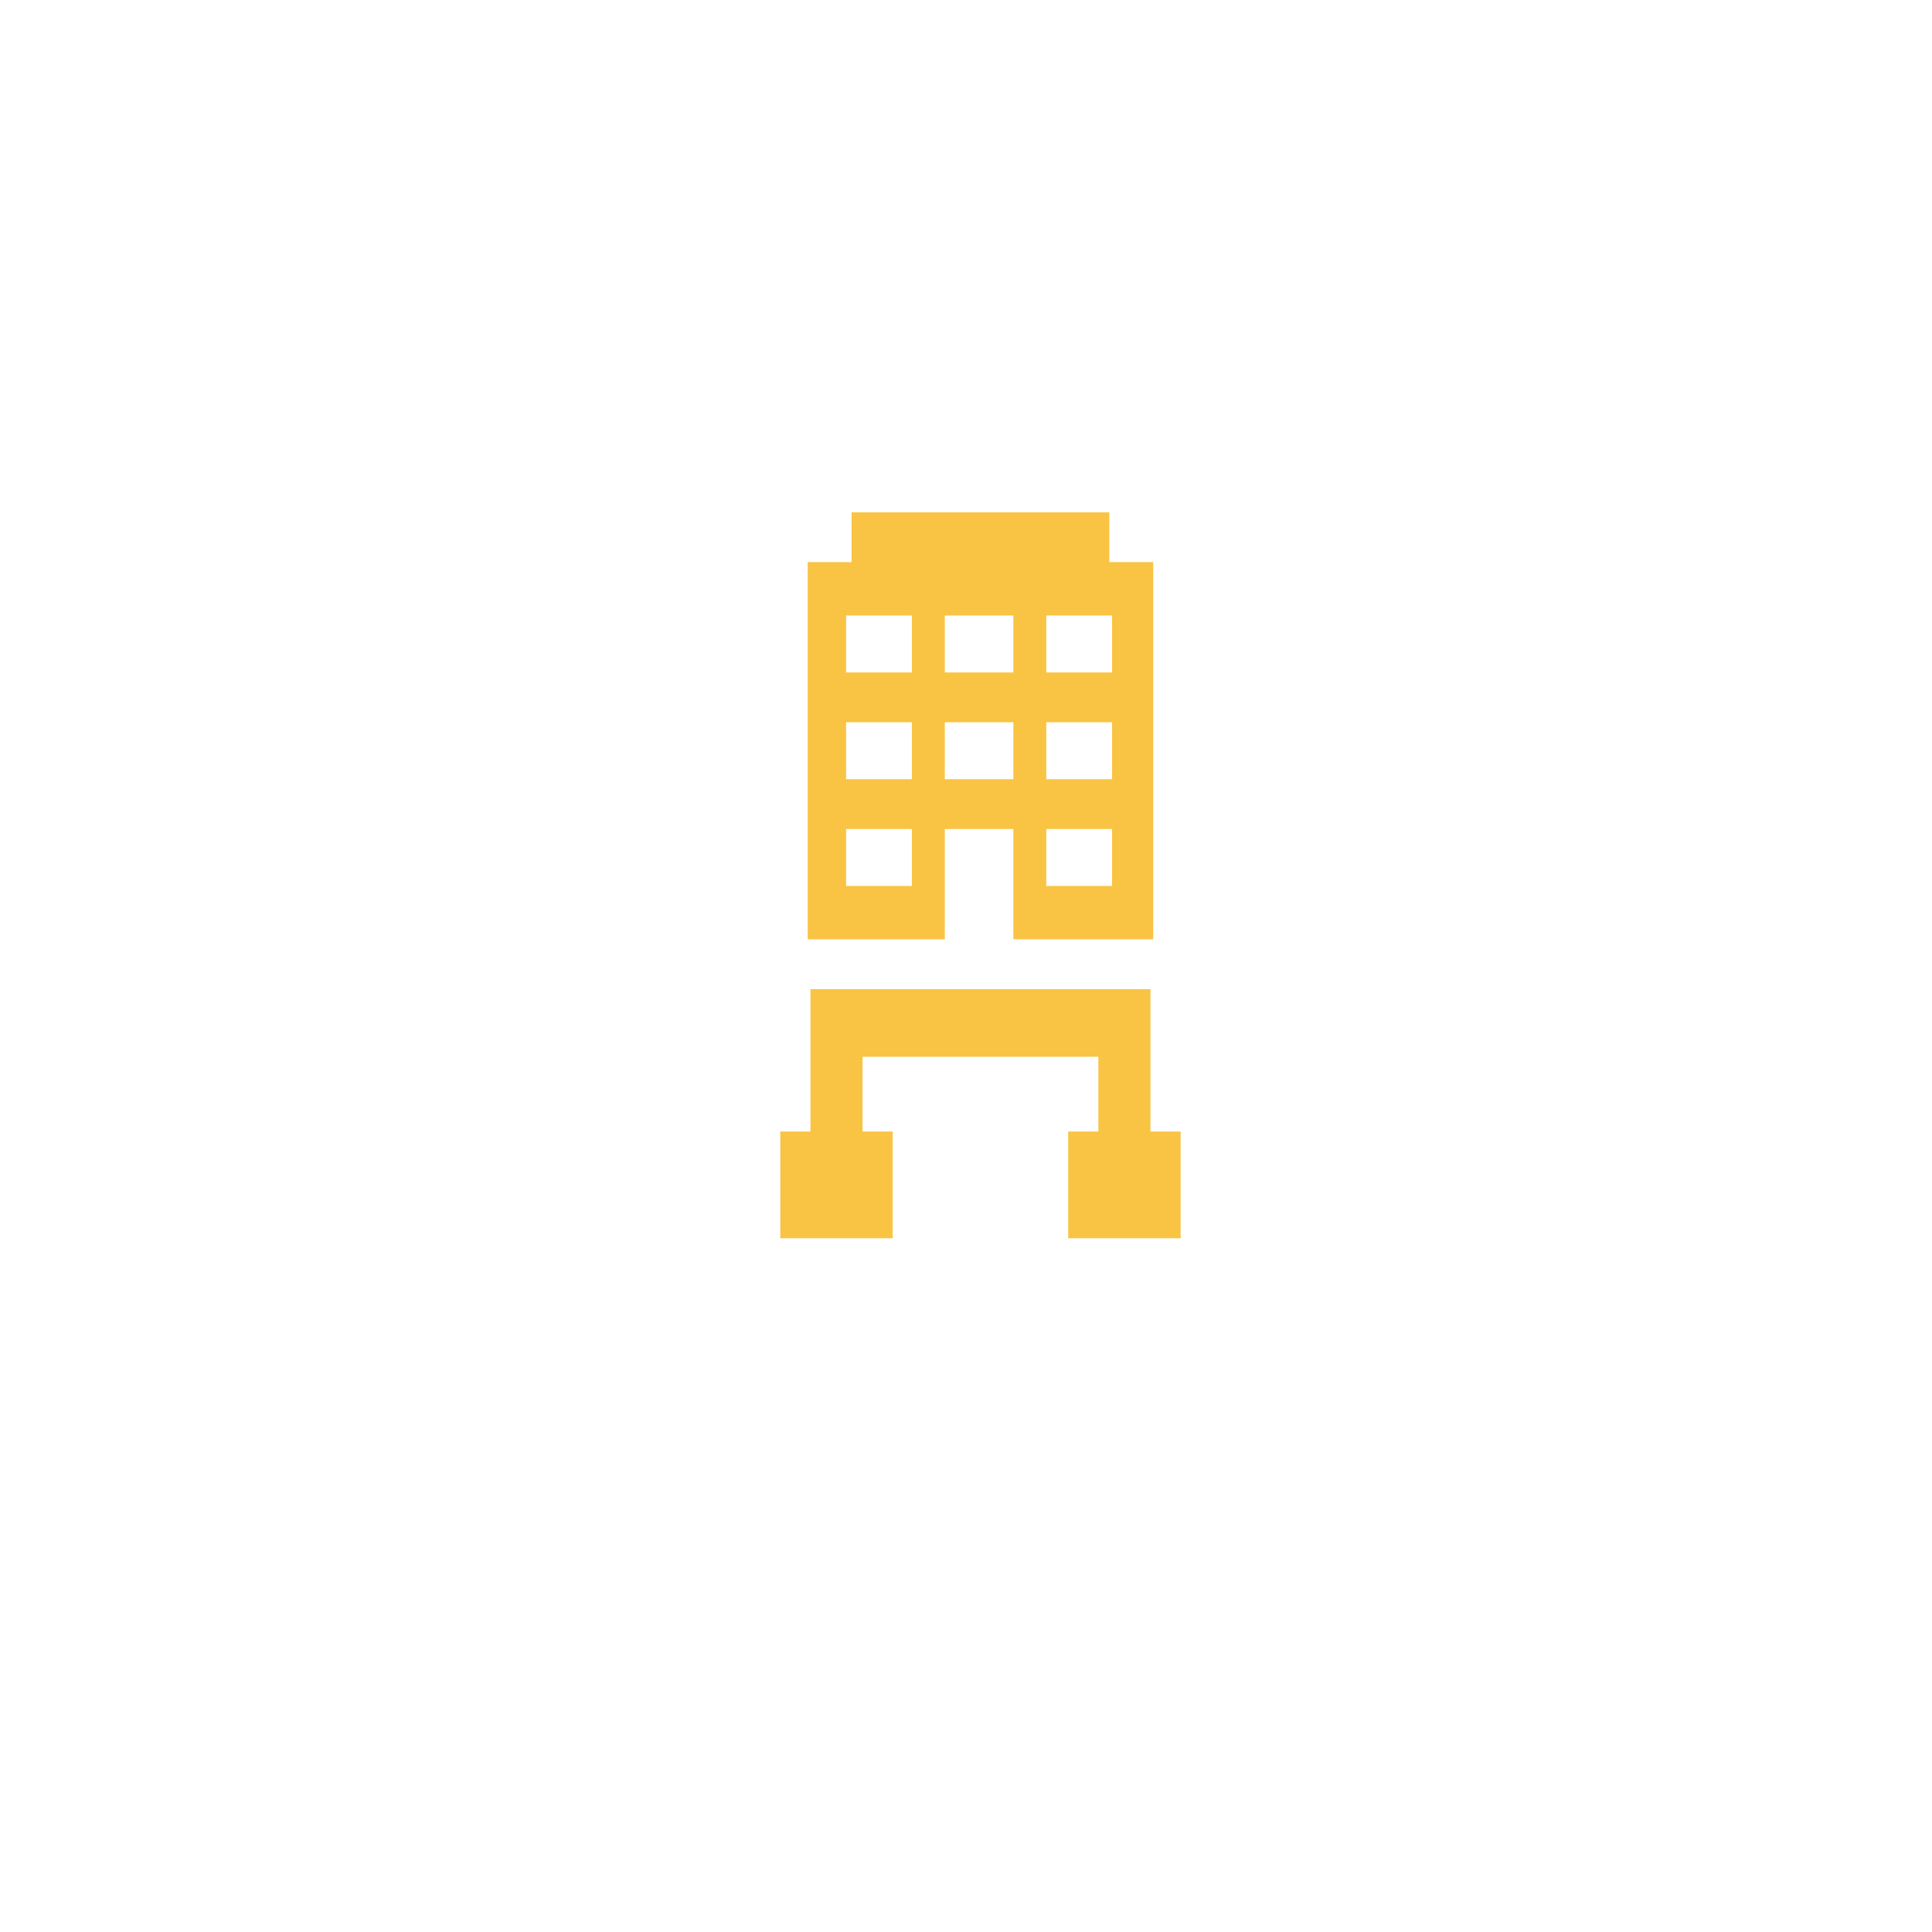 <?xml version="1.0" encoding="utf-8"?>
<!-- Generator: Adobe Illustrator 16.0.4, SVG Export Plug-In . SVG Version: 6.00 Build 0)  -->
<!DOCTYPE svg PUBLIC "-//W3C//DTD SVG 1.1//EN" "http://www.w3.org/Graphics/SVG/1.1/DTD/svg11.dtd">
<svg version="1.1" id="Ebene_1" xmlns="http://www.w3.org/2000/svg" xmlns:xlink="http://www.w3.org/1999/xlink" x="0px" y="0px"
	 width="208px" height="208px" viewBox="0 0 208 208" enable-background="new 0 0 208 208" xml:space="preserve">
<filter  height="208" width="208" id="Ellipse_1" filterUnits="userSpaceOnUse" y="0" x="0">
	<feOffset  input="SourceAlpha" dy="10"></feOffset>
	<feGaussianBlur  result="blur" stdDeviation="18"></feGaussianBlur>
	<feFlood  flood-opacity="0.051"></feFlood>
	<feComposite  in2="blur" operator="in"></feComposite>
	<feComposite  in="SourceGraphic" operator="over"></feComposite>
</filter>
<g id="home-service-icon-01" transform="translate(-467 -1338)">
	<g transform="matrix(1, 0, 0, 1, 467, 1338)" filter="url(#Ellipse_1)">
		<circle id="Ellipse_1-2_1_" fill="#FFFFFF" cx="104" cy="94" r="50"/>
	</g>
</g>
<g display="none">
	<path display="inline" fill="#F9C444" d="M130.375,95.457v-0.701c0-0.662-0.27-1.259-0.658-1.74
		c-0.15-0.793-0.241-1.633-0.436-2.38c-0.044-0.181-0.15-0.316-0.226-0.466c0.511-0.566,0.796-1.061,0.796-1.375
		c0,0-7.731-3.702-24.401-3.702c-16.686,0-24.419,3.702-24.419,3.702c0,0.314,0.285,0.793,0.767,1.361
		c-0.027,0.086-0.089,0.148-0.122,0.241c-0.206,0.805-0.313,1.721-0.478,2.576c-0.402,0.493-0.687,1.094-0.687,1.783v0.659
		c-3.237,1.421-5.438,5.226-5.438,9.974c0,5.168,4.944,9.601,8.778,11.025c3.593,11.938,16.686,17.033,21.598,17.033
		c4.883,0,17.914-5.064,21.556-16.944c4.253-1.349,8.807-6.185,8.807-11.114C135.812,100.837,133.536,96.939,130.375,95.457
		L130.375,95.457z M124.771,111.365c-1.301,0-2.426,0.913-2.711,2.188c-2.125,10.051-13.345,14.364-16.61,14.364
		c-3.279,0-14.499-4.313-16.625-14.38c-0.256-1.182-1.467-2.079-2.684-2.188c-1.244-0.104-5.542-3.131-5.542-5.961
		c0-1.286,0.252-2.365,0.659-3.219c0.512,0.554,1.213,0.897,2.021,0.897c1.531,0,2.772-1.229,2.772-2.753V97.96
		c0.016-0.088,0.058-0.166,0.058-0.254c0.077-1.306,0.256-2.545,0.468-3.747c4.552,2.846,11.428,5.707,18.872,5.707
		c7.428,0,14.319-2.861,18.873-5.707c0.21,1.202,0.389,2.441,0.448,3.747c0.016,0.088,0.061,0.15,0.075,0.239v2.353
		c0,1.54,1.229,2.769,2.758,2.769c0.793,0,1.482-0.327,1.99-0.839c0.406,0.839,0.705,1.902,0.705,3.162
		C130.284,108.177,126.376,111.365,124.771,111.365L124.771,111.365z M124.771,111.365"/>
	<path display="inline" fill="#F9C444" d="M120.669,104.699c0,2.473-2.009,4.494-4.494,4.494c-2.473,0-4.479-2.021-4.479-4.494
		c0-2.472,2.006-4.494,4.479-4.494C118.66,100.205,120.669,102.227,120.669,104.699L120.669,104.699z M120.669,104.699"/>
	<g display="inline">
		<defs>
			<rect id="SVGID_1_" x="71.807" y="54.595" width="69.023" height="80.527"/>
		</defs>
		<clipPath id="SVGID_2_">
			<use xlink:href="#SVGID_1_"  overflow="visible"/>
		</clipPath>
		<path clip-path="url(#SVGID_2_)" fill="#F9C444" d="M99.192,104.699c0,2.473-2.01,4.479-4.479,4.479
			c-2.49,0-4.498-2.006-4.498-4.479c0-2.472,2.008-4.479,4.498-4.479C97.182,100.221,99.192,102.227,99.192,104.699L99.192,104.699z
			 M99.192,104.699"/>
		<path clip-path="url(#SVGID_2_)" fill="#F9C444" d="M105.601,81.258c17.09,0,24.386,3.011,24.386,3.011
			c0-5.469,12.057-14.647,8.299-14.647c-21.001,0-25.376-15.026-32.847-15.026c-7.479,0-9.23,15.026-32.687,15.026
			c-3.806,0,5.076,9.075,5.076,14.647C77.828,84.269,88.497,81.258,105.601,81.258L105.601,81.258z M99.31,66.354h12.266v6.143
			c0,3.052-6.125,6.122-6.125,6.122s-6.141-3.07-6.141-6.122V66.354z M99.31,66.354"/>
	</g>
</g>
<g>
	<path fill="#F9C444" d="M101.719,89.252h7.38v11.878h15.058V60.517h-4.725v-5.363h-27.75v5.363h-4.723v40.613h14.76V89.252z
		 M112.643,66.264h7.084v6.131h-7.084V66.264z M112.643,77.758h7.084v6.131h-7.084V77.758z M112.643,89.252h7.084v6.131h-7.084
		V89.252z M101.719,66.264h7.38v6.131h-7.38V66.264z M101.719,77.758h7.38v6.131h-7.38V77.758z M98.175,95.383h-7.084v-6.131h7.084
		V95.383z M98.175,83.889h-7.084v-6.131h7.084V83.889z M98.175,72.395h-7.084v-6.131h7.084V72.395z M98.175,72.395"/>
	<path fill="#F9C444" d="M123.86,121.818v-15.325H87.254v15.325h-3.248v11.495H96.11v-11.495h-3.248v-8.046h25.389v8.046h-3.248
		v11.495h12.104v-11.495H123.86z M123.86,121.818"/>
</g>
</svg>
